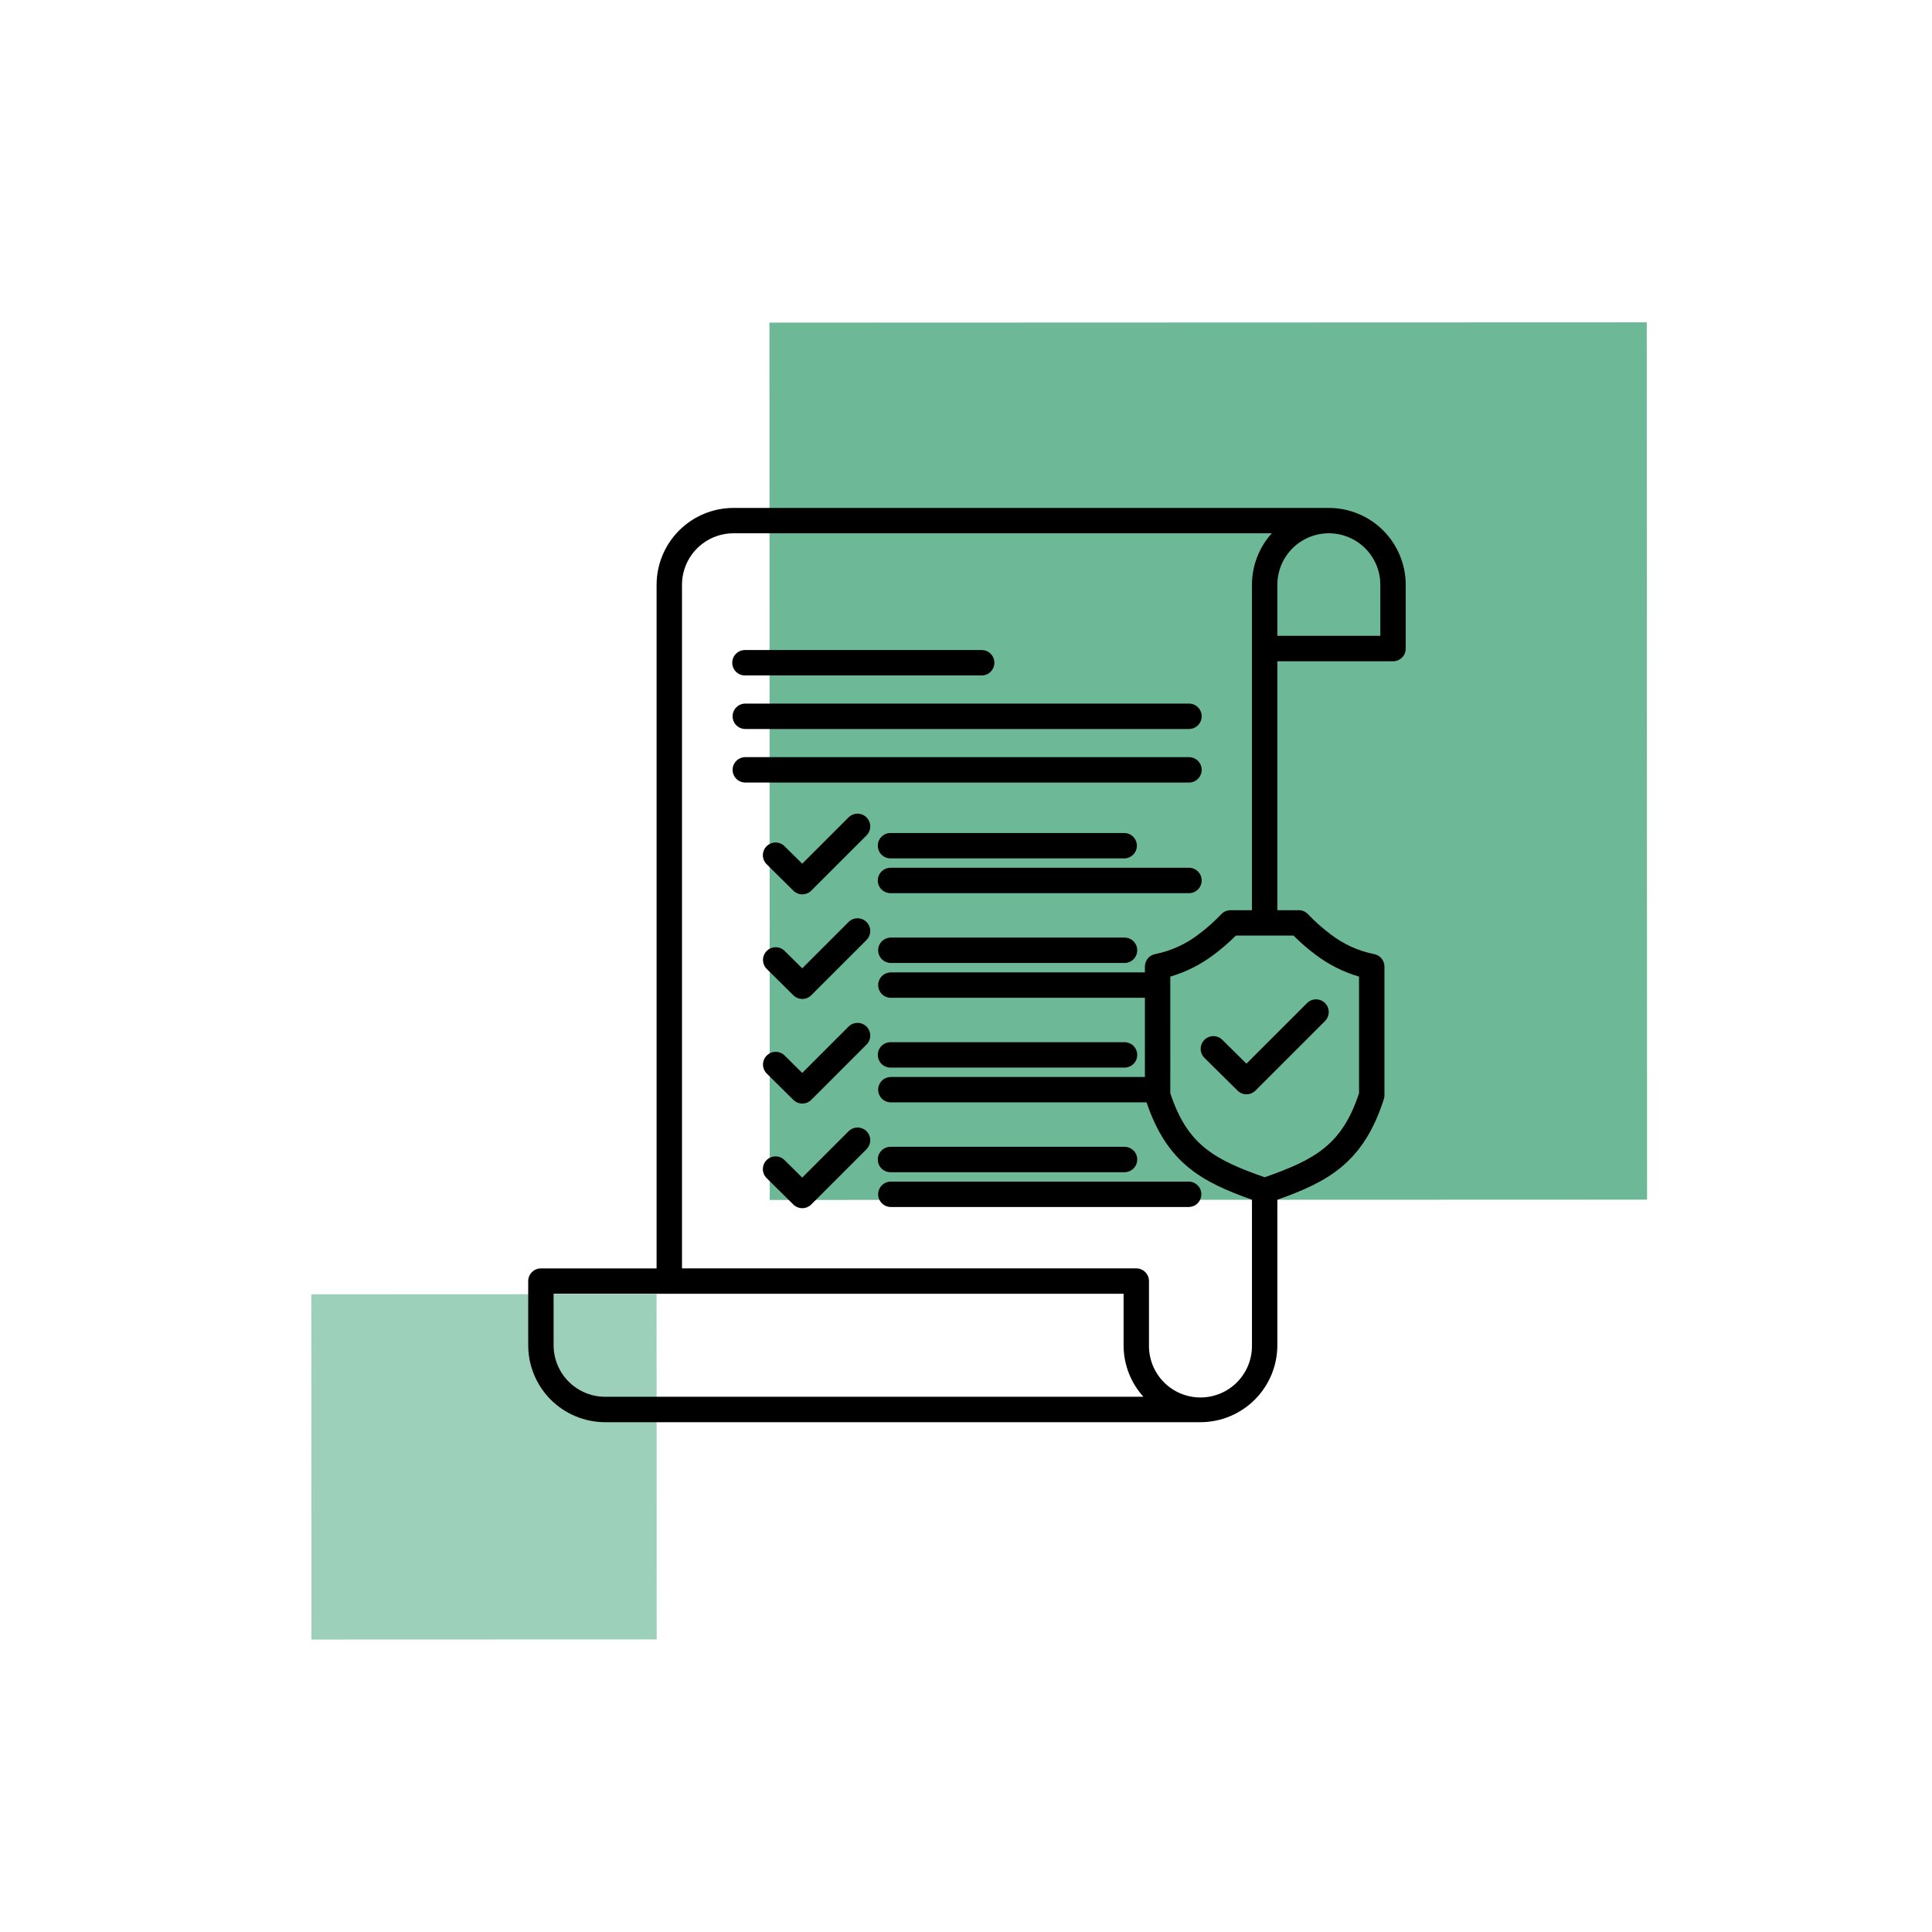 <?xml version="1.0" encoding="UTF-8"?> <svg xmlns="http://www.w3.org/2000/svg" width="1024" height="1024" viewBox="0 0 1024 1024" fill="none"><rect width="1024" height="1024" fill="white"></rect><rect x="407.82" y="171" width="465" height="465" transform="rotate(-0.02 407.82 171)" fill="#0C8A53" fill-opacity="0.6"></rect><rect x="165" y="686" width="183" height="183" transform="rotate(-0.02 165 686)" fill="#0C8A53" fill-opacity="0.4"></rect><path d="M704.313 269.212H388.754C377.95 269.223 367.593 273.522 359.953 281.162C352.314 288.801 348.018 299.158 348.007 309.962V672.286H286.693C284.908 672.284 283.195 672.993 281.932 674.256C280.668 675.518 279.961 677.232 279.961 679.018V713.038C279.972 723.842 284.27 734.201 291.909 741.84C299.55 749.481 309.909 753.777 320.713 753.788H636.271C647.075 753.777 657.433 749.478 665.072 741.839C672.712 734.199 677.007 723.842 677.019 713.038V635.884C704.029 626.313 722.711 616.21 733.465 582.539L733.464 582.538C733.676 581.876 733.784 581.186 733.783 580.49V512.291C733.781 510.711 733.225 509.18 732.21 507.969C731.193 506.758 729.783 505.942 728.228 505.669C719.862 503.993 711.999 500.406 705.249 495.19C700.945 491.972 696.922 488.395 693.224 484.497C691.957 483.173 690.206 482.42 688.372 482.414H677.019V350.492H738.333C740.125 350.494 741.846 349.78 743.109 348.507C744.372 347.236 745.076 345.512 745.065 343.718V309.959C745.054 299.156 740.756 288.796 733.117 281.157C725.476 273.516 715.117 269.22 704.313 269.209L704.313 269.212ZM293.421 713.021V685.728H595.524V713.021C595.514 723.107 599.264 732.838 606.038 740.313H320.716C313.479 740.305 306.543 737.426 301.426 732.31C296.309 727.194 293.431 720.255 293.423 713.021H293.421ZM697.263 505.999C704.181 511.241 711.995 515.181 720.324 517.625V579.413C711.399 606.508 697.345 614.532 670.304 623.968C643.252 614.537 629.193 606.507 620.285 579.413L620.283 517.625C628.612 515.179 636.427 511.241 643.346 505.999C647.485 502.915 651.393 499.531 655.038 495.875H685.592C689.23 499.531 693.131 502.915 697.264 505.999H697.263ZM652.193 482.416L652.192 482.417C650.361 482.422 648.61 483.175 647.346 484.501C643.645 488.395 639.622 491.972 635.321 495.194C628.571 500.41 620.706 503.995 612.342 505.67C610.797 505.954 609.398 506.769 608.391 507.976C607.384 509.181 606.83 510.701 606.825 512.273V515.399H471.987C469.628 515.464 467.475 516.761 466.313 518.817C465.153 520.872 465.153 523.385 466.313 525.44C467.475 527.496 469.628 528.793 471.987 528.857H606.825V570.829H471.987C469.628 570.894 467.475 572.191 466.313 574.247C465.153 576.301 465.153 578.815 466.313 580.87C467.475 582.926 469.628 584.223 471.987 584.287H607.712C618.554 616.535 637.041 626.465 663.564 635.87V713.02C663.666 720.323 660.835 727.361 655.706 732.562C650.577 737.762 643.579 740.69 636.275 740.69C628.971 740.69 621.971 737.762 616.842 732.562C611.713 727.361 608.884 720.323 608.984 713.02V679C608.986 677.215 608.277 675.5 607.015 674.239C605.752 672.975 604.039 672.266 602.253 672.268H361.469V309.945C361.475 302.71 364.352 295.773 369.468 290.655C374.583 285.539 381.521 282.66 388.757 282.652H674.087H674.086C667.308 290.127 663.559 299.856 663.565 309.945V482.415L652.193 482.416ZM731.608 336.989H677.022V309.941C677.022 300.191 682.223 291.181 690.668 286.306C699.113 281.43 709.516 281.43 717.961 286.306C726.406 291.18 731.607 300.191 731.607 309.941L731.608 336.989ZM459.283 433.25C460.544 434.513 461.251 436.224 461.251 438.008C461.251 439.792 460.544 441.503 459.283 442.765L429.985 472.063C428.722 473.317 427.015 474.019 425.238 474.019C423.459 474.019 421.752 473.317 420.491 472.063L406.464 458.182V458.183C405.14 456.939 404.374 455.214 404.34 453.398C404.307 451.581 405.009 449.83 406.287 448.54C407.563 447.247 409.308 446.529 411.126 446.543C412.941 446.558 414.674 447.305 415.93 448.617L425.2 457.787L449.764 433.224C451.028 431.964 452.743 431.259 454.528 431.264C456.314 431.269 458.025 431.983 459.283 433.249L459.283 433.25ZM465.26 448.237C465.26 446.451 465.969 444.74 467.229 443.48C468.49 442.219 470.202 441.51 471.985 441.51H596.028C598.389 441.576 600.541 442.871 601.703 444.927C602.864 446.982 602.864 449.495 601.703 451.55C600.542 453.606 598.389 454.903 596.028 454.968H471.985C470.202 454.968 468.489 454.259 467.227 452.997C465.965 451.734 465.258 450.02 465.26 448.237ZM636.918 466.67C636.918 468.456 636.21 470.167 634.949 471.428C633.687 472.692 631.976 473.401 630.192 473.402H471.982C469.578 473.402 467.356 472.12 466.152 470.036C464.95 467.954 464.95 465.387 466.152 463.304C467.356 461.222 469.578 459.938 471.982 459.938H630.192C631.977 459.938 633.689 460.649 634.95 461.91C636.212 463.174 636.919 464.886 636.918 466.67ZM388.106 351.273C388.104 349.488 388.812 347.775 390.073 346.513C391.335 345.25 393.046 344.541 394.831 344.541H520.124C521.942 344.491 523.703 345.178 525.005 346.444C526.308 347.712 527.045 349.453 527.045 351.27C527.045 353.089 526.308 354.829 525.005 356.096C523.703 357.364 521.942 358.05 520.124 358H394.831C393.048 358 391.336 357.291 390.075 356.03C388.813 354.768 388.106 353.057 388.106 351.273ZM636.918 379.655C636.918 381.439 636.21 383.15 634.949 384.412C633.687 385.673 631.976 386.381 630.192 386.381H394.832C392.473 386.316 390.32 385.019 389.158 382.963C387.997 380.909 387.997 378.395 389.158 376.341C390.32 374.285 392.473 372.989 394.832 372.923H630.192C631.977 372.923 633.689 373.632 634.95 374.895C636.212 376.157 636.919 377.87 636.918 379.655ZM636.918 408.031C636.919 409.816 636.212 411.529 634.95 412.791C633.688 414.054 631.977 414.763 630.192 414.763H394.832C392.473 414.698 390.32 413.401 389.158 411.345C387.997 409.291 387.997 406.777 389.158 404.723C390.32 402.667 392.473 401.371 394.832 401.305H630.192C631.976 401.305 633.687 402.014 634.948 403.274C636.21 404.536 636.918 406.247 636.918 408.031ZM459.283 488.693C460.543 489.954 461.25 491.666 461.25 493.449C461.25 495.233 460.543 496.944 459.283 498.207L429.984 527.506C428.724 528.763 427.016 529.469 425.237 529.469C423.456 529.469 421.75 528.763 420.49 527.506L406.463 513.631V513.629C405.168 512.38 404.428 510.663 404.407 508.864C404.386 507.065 405.087 505.331 406.352 504.051C407.617 502.772 409.343 502.053 411.142 502.053C412.942 502.055 414.666 502.777 415.929 504.058L425.2 513.228L449.763 488.665V488.666C451.028 487.406 452.742 486.7 454.528 486.705C456.313 486.71 458.024 487.425 459.282 488.692L459.283 488.693ZM602.754 503.667C602.754 505.452 602.045 507.163 600.784 508.423C599.524 509.685 597.812 510.394 596.027 510.394H471.984C469.625 510.328 467.472 509.032 466.311 506.976C465.151 504.922 465.151 502.408 466.311 500.354C467.472 498.298 469.625 497.001 471.984 496.936H596.027C597.812 496.936 599.525 497.645 600.787 498.907C602.049 500.17 602.756 501.883 602.754 503.667ZM459.283 544.132C460.543 545.396 461.252 547.108 461.252 548.892C461.252 550.677 460.543 552.389 459.283 553.652L429.984 582.951C428.721 584.204 427.014 584.907 425.237 584.907C423.458 584.907 421.752 584.204 420.49 582.951L406.463 569.069V569.071C405.168 567.82 404.428 566.104 404.407 564.304C404.386 562.504 405.087 560.772 406.352 559.493C407.617 558.214 409.343 557.493 411.142 557.495C412.942 557.495 414.666 558.217 415.929 559.498L425.2 568.674L449.763 544.106C451.029 542.849 452.742 542.145 454.528 542.15C456.313 542.155 458.023 542.869 459.282 544.132L459.283 544.132ZM465.259 559.124C465.257 557.339 465.965 555.626 467.226 554.364C468.488 553.101 470.201 552.392 471.985 552.392H596.027C598.433 552.392 600.655 553.675 601.859 555.758C603.061 557.84 603.061 560.407 601.859 562.49C600.655 564.572 598.433 565.855 596.027 565.855H471.985C470.201 565.855 468.49 565.144 467.228 563.882C465.966 562.619 465.259 560.908 465.259 559.124ZM459.283 599.572V599.573C460.543 600.837 461.252 602.548 461.252 604.333C461.252 606.117 460.543 607.83 459.283 609.093L429.984 638.392C428.726 639.647 427.021 640.356 425.242 640.361C423.463 640.366 421.755 639.666 420.49 638.418L406.463 624.552C405.139 623.31 404.373 621.584 404.34 619.768C404.306 617.952 405.008 616.199 406.286 614.908C407.562 613.618 409.307 612.897 411.125 612.912C412.941 612.926 414.673 613.674 415.929 614.986L425.2 624.156L449.763 599.588C451.023 598.326 452.734 597.614 454.519 597.61C456.303 597.609 458.016 598.313 459.282 599.573L459.283 599.572ZM465.259 614.564C465.259 612.778 465.966 611.067 467.228 609.806C468.49 608.542 470.201 607.833 471.985 607.832H596.027C598.433 607.832 600.655 609.114 601.859 611.198C603.061 613.281 603.061 615.847 601.859 617.93C600.655 620.013 598.433 621.296 596.027 621.296H471.985C470.201 621.296 468.488 620.587 467.226 619.324C465.965 618.06 465.257 616.349 465.259 614.564ZM471.986 626.27L630.193 626.272C632.552 626.338 634.704 627.635 635.866 629.689C637.028 631.744 637.028 634.257 635.866 636.314C634.704 638.368 632.552 639.665 630.193 639.731H471.982C469.623 639.665 467.47 638.368 466.309 636.314C465.149 634.258 465.149 631.744 466.309 629.689C467.471 627.635 469.623 626.338 471.982 626.272L471.986 626.27ZM647.716 550.989L660.643 563.775L692.839 531.579H692.838C694.546 529.916 697.006 529.281 699.306 529.908C701.605 530.535 703.402 532.331 704.028 534.632C704.657 536.931 704.02 539.39 702.357 541.098L665.426 578.025C664.171 579.286 662.466 579.996 660.687 580.001C658.908 580.006 657.2 579.305 655.937 578.053L638.253 560.562V560.56C636.617 558.856 635.995 556.418 636.612 554.138C637.231 551.856 639 550.068 641.274 549.423C643.547 548.778 645.992 549.373 647.716 550.989Z" fill="black"></path></svg> 